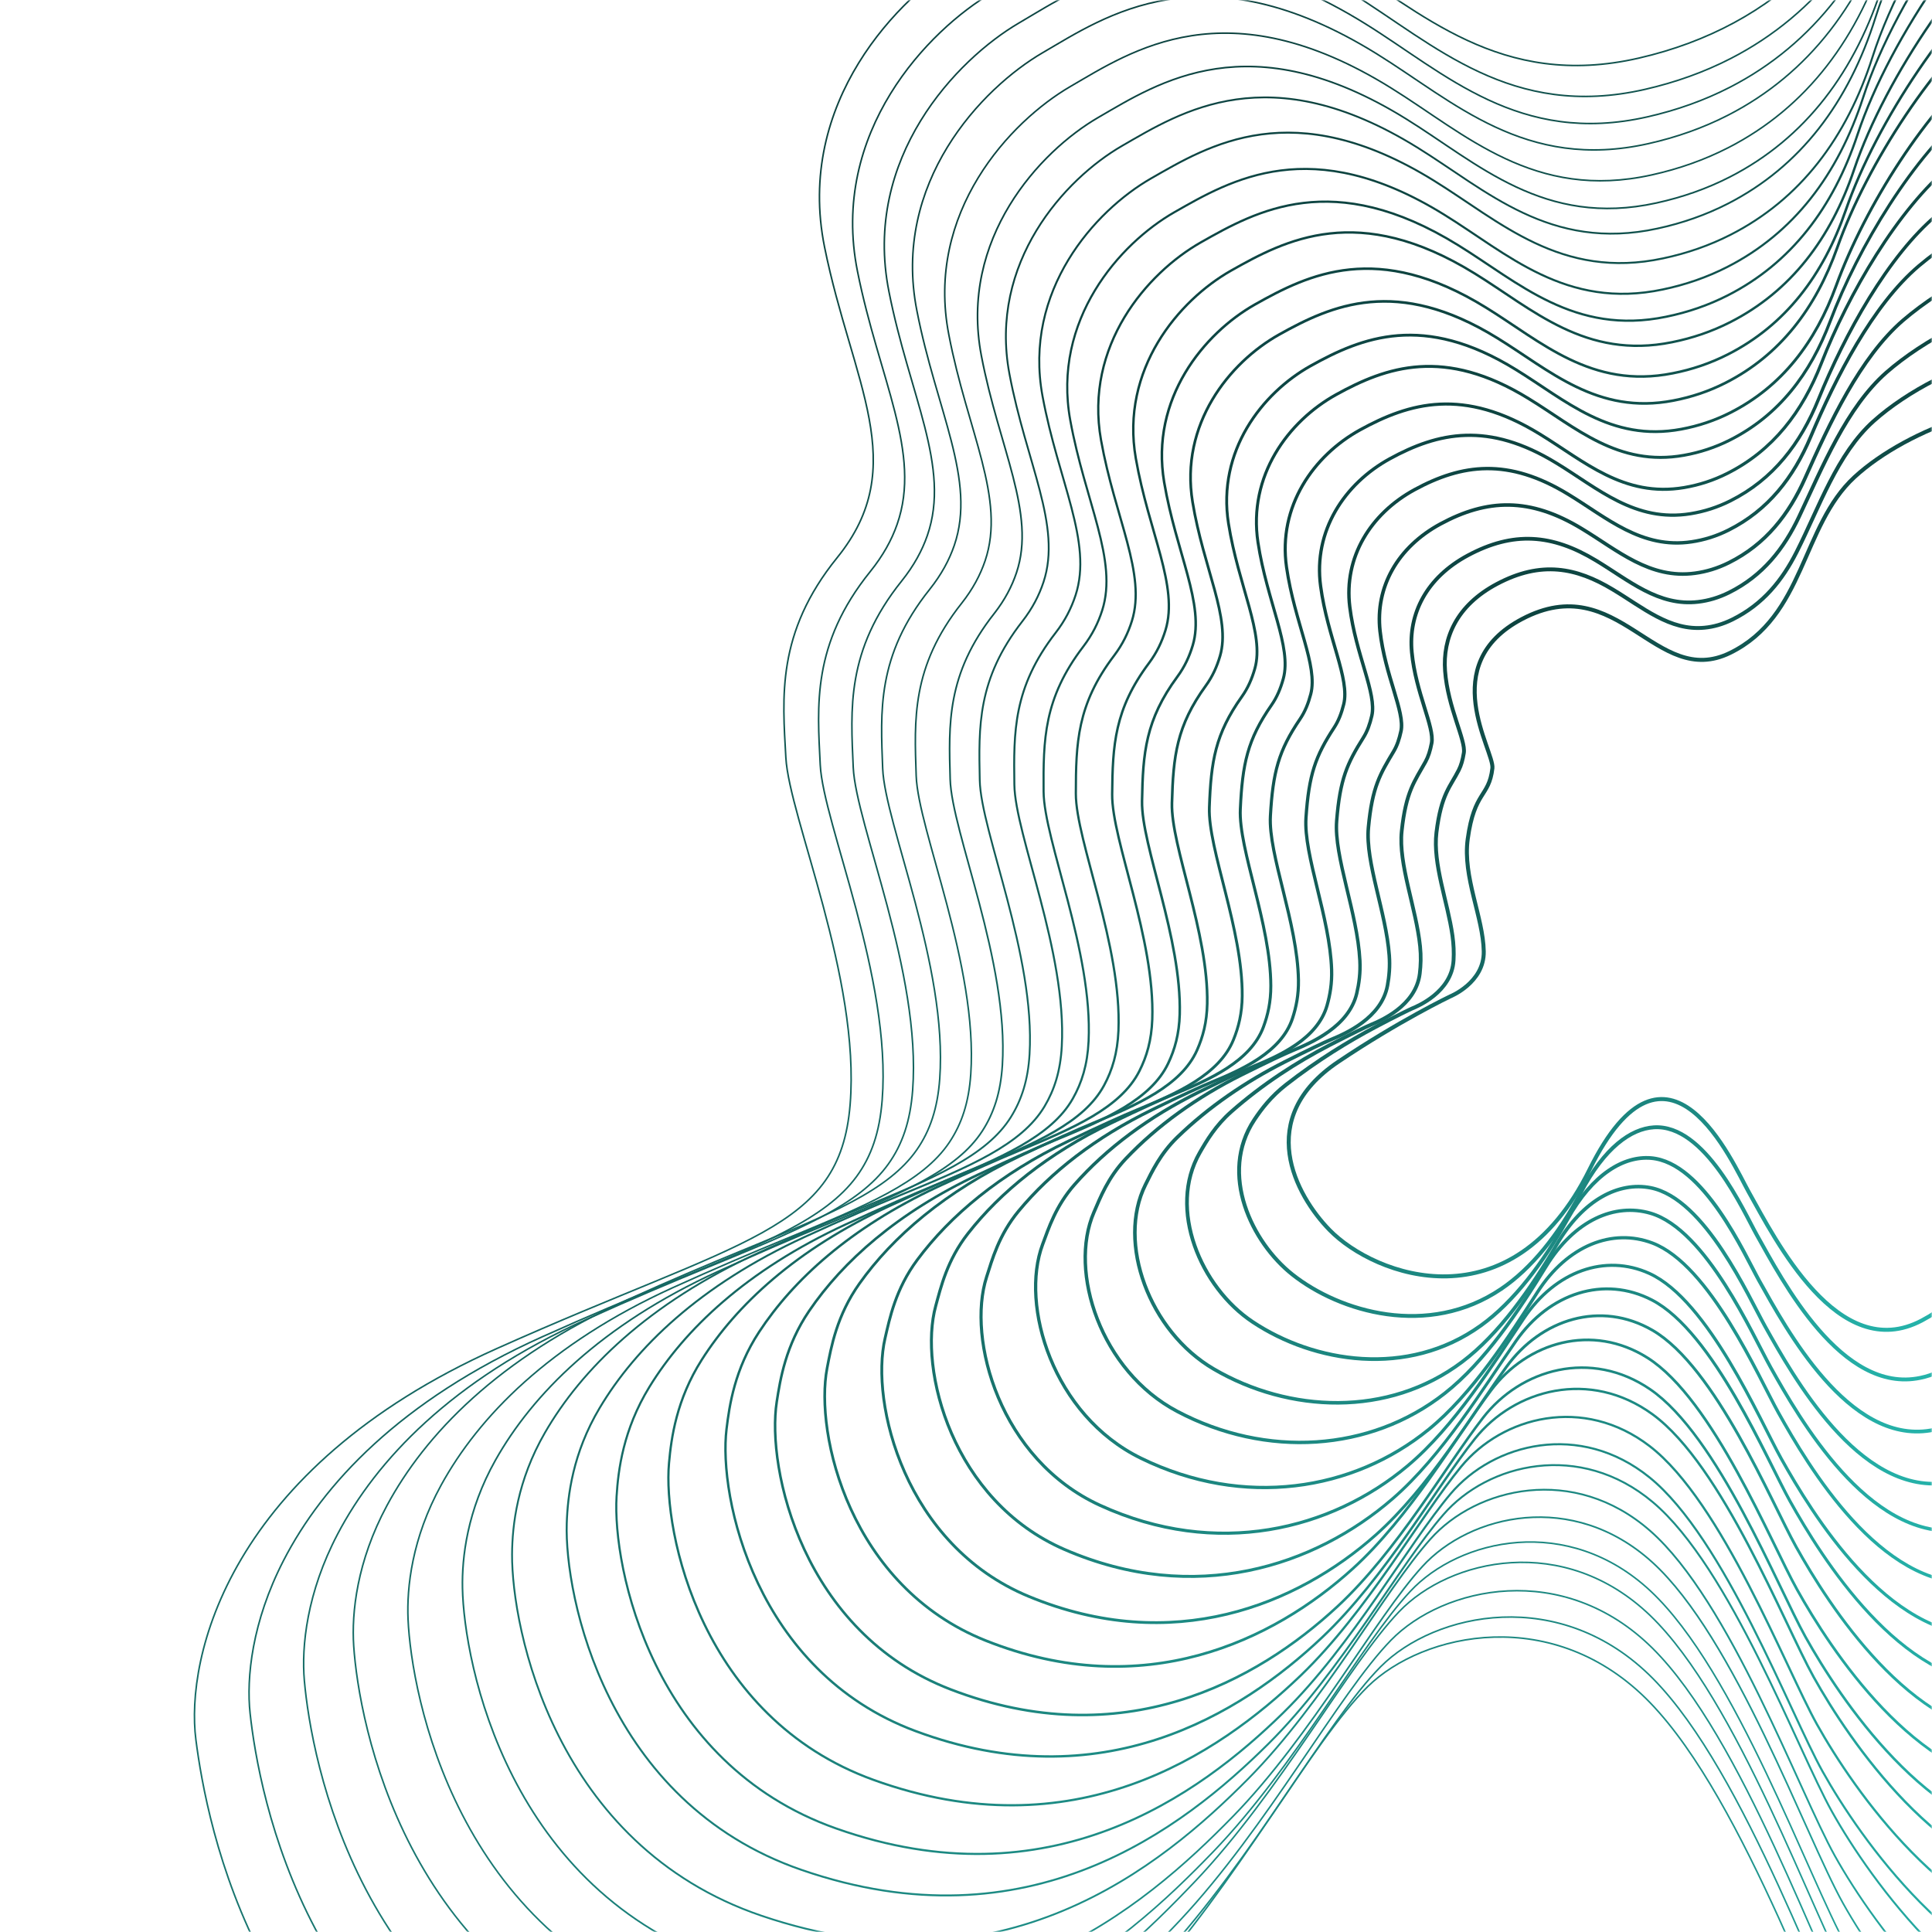 <?xml version="1.0" encoding="UTF-8"?>
<svg viewBox="0 0 616 616" version="1.1" xmlns="http://www.w3.org/2000/svg" xmlns:xlink="http://www.w3.org/1999/xlink">
    <title>liquid_laserlines</title>
    <defs>
        <rect id="path-1" x="0" y="2.27373675e-13" width="616" height="616"></rect>
        <linearGradient x1="-51.648%" y1="-25.945%" x2="74.652%" y2="172.089%" id="linearGradient-3">
            <stop stop-color="#179BD1" offset="0%"></stop>
            <stop stop-color="#0D433F" offset="35.867%"></stop>
            <stop stop-color="#26B7AE" offset="73.131%"></stop>
            <stop stop-color="#35D6A3" offset="100%"></stop>
        </linearGradient>
        <linearGradient x1="-50.449%" y1="-25.945%" x2="74.361%" y2="172.089%" id="linearGradient-4">
            <stop stop-color="#179BD1" offset="0%"></stop>
            <stop stop-color="#0D433F" offset="35.867%"></stop>
            <stop stop-color="#26B7AE" offset="73.131%"></stop>
            <stop stop-color="#35D6A3" offset="100%"></stop>
        </linearGradient>
        <linearGradient x1="-49.469%" y1="-25.945%" x2="74.123%" y2="172.089%" id="linearGradient-5">
            <stop stop-color="#179BD1" offset="0%"></stop>
            <stop stop-color="#0D433F" offset="35.867%"></stop>
            <stop stop-color="#26B7AE" offset="73.131%"></stop>
            <stop stop-color="#35D6A3" offset="100%"></stop>
        </linearGradient>
        <linearGradient x1="-49.087%" y1="-25.945%" x2="74.03%" y2="172.089%" id="linearGradient-6">
            <stop stop-color="#179BD1" offset="0%"></stop>
            <stop stop-color="#0D433F" offset="35.867%"></stop>
            <stop stop-color="#26B7AE" offset="73.131%"></stop>
            <stop stop-color="#35D6A3" offset="100%"></stop>
        </linearGradient>
        <linearGradient x1="-48.383%" y1="-25.945%" x2="73.86%" y2="172.089%" id="linearGradient-7">
            <stop stop-color="#179BD1" offset="0%"></stop>
            <stop stop-color="#0D433F" offset="35.867%"></stop>
            <stop stop-color="#26B7AE" offset="73.131%"></stop>
            <stop stop-color="#35D6A3" offset="100%"></stop>
        </linearGradient>
        <linearGradient x1="-48.14%" y1="-25.945%" x2="73.801%" y2="172.089%" id="linearGradient-8">
            <stop stop-color="#179BD1" offset="0%"></stop>
            <stop stop-color="#0D433F" offset="35.867%"></stop>
            <stop stop-color="#26B7AE" offset="73.131%"></stop>
            <stop stop-color="#35D6A3" offset="100%"></stop>
        </linearGradient>
        <linearGradient x1="-48.242%" y1="-25.945%" x2="73.826%" y2="172.089%" id="linearGradient-9">
            <stop stop-color="#179BD1" offset="0%"></stop>
            <stop stop-color="#0D433F" offset="35.867%"></stop>
            <stop stop-color="#26B7AE" offset="73.131%"></stop>
            <stop stop-color="#35D6A3" offset="100%"></stop>
        </linearGradient>
        <linearGradient x1="-48.048%" y1="-25.945%" x2="73.779%" y2="172.089%" id="linearGradient-10">
            <stop stop-color="#179BD1" offset="0%"></stop>
            <stop stop-color="#0D433F" offset="35.867%"></stop>
            <stop stop-color="#26B7AE" offset="73.131%"></stop>
            <stop stop-color="#35D6A3" offset="100%"></stop>
        </linearGradient>
        <linearGradient x1="-47.862%" y1="-25.945%" x2="73.733%" y2="172.089%" id="linearGradient-11">
            <stop stop-color="#179BD1" offset="0%"></stop>
            <stop stop-color="#0D433F" offset="35.867%"></stop>
            <stop stop-color="#26B7AE" offset="73.131%"></stop>
            <stop stop-color="#35D6A3" offset="100%"></stop>
        </linearGradient>
        <linearGradient x1="-48.227%" y1="-25.945%" x2="73.822%" y2="172.089%" id="linearGradient-12">
            <stop stop-color="#179BD1" offset="0%"></stop>
            <stop stop-color="#0D433F" offset="35.867%"></stop>
            <stop stop-color="#26B7AE" offset="73.131%"></stop>
            <stop stop-color="#35D6A3" offset="100%"></stop>
        </linearGradient>
        <linearGradient x1="-48.066%" y1="-25.945%" x2="73.783%" y2="172.089%" id="linearGradient-13">
            <stop stop-color="#179BD1" offset="0%"></stop>
            <stop stop-color="#0D433F" offset="35.867%"></stop>
            <stop stop-color="#26B7AE" offset="73.131%"></stop>
            <stop stop-color="#35D6A3" offset="100%"></stop>
        </linearGradient>
        <linearGradient x1="-48.383%" y1="-25.945%" x2="73.86%" y2="172.089%" id="linearGradient-14">
            <stop stop-color="#179BD1" offset="0%"></stop>
            <stop stop-color="#0D433F" offset="35.867%"></stop>
            <stop stop-color="#26B7AE" offset="73.131%"></stop>
            <stop stop-color="#35D6A3" offset="100%"></stop>
        </linearGradient>
        <linearGradient x1="-48.904%" y1="-25.945%" x2="73.986%" y2="172.089%" id="linearGradient-15">
            <stop stop-color="#179BD1" offset="0%"></stop>
            <stop stop-color="#0D433F" offset="35.867%"></stop>
            <stop stop-color="#26B7AE" offset="73.131%"></stop>
            <stop stop-color="#35D6A3" offset="100%"></stop>
        </linearGradient>
        <linearGradient x1="-48.733%" y1="-25.945%" x2="73.945%" y2="172.089%" id="linearGradient-16">
            <stop stop-color="#179BD1" offset="0%"></stop>
            <stop stop-color="#0D433F" offset="35.867%"></stop>
            <stop stop-color="#26B7AE" offset="73.131%"></stop>
            <stop stop-color="#35D6A3" offset="100%"></stop>
        </linearGradient>
        <linearGradient x1="-49.186%" y1="-25.945%" x2="74.055%" y2="172.089%" id="linearGradient-17">
            <stop stop-color="#179BD1" offset="0%"></stop>
            <stop stop-color="#0D433F" offset="35.867%"></stop>
            <stop stop-color="#26B7AE" offset="73.131%"></stop>
            <stop stop-color="#35D6A3" offset="100%"></stop>
        </linearGradient>
        <linearGradient x1="-49.017%" y1="-25.945%" x2="74.014%" y2="172.089%" id="linearGradient-18">
            <stop stop-color="#179BD1" offset="0%"></stop>
            <stop stop-color="#0D433F" offset="35.867%"></stop>
            <stop stop-color="#26B7AE" offset="73.131%"></stop>
            <stop stop-color="#35D6A3" offset="100%"></stop>
        </linearGradient>
        <linearGradient x1="-49.047%" y1="-25.945%" x2="74.021%" y2="172.089%" id="linearGradient-19">
            <stop stop-color="#179BD1" offset="0%"></stop>
            <stop stop-color="#0D433F" offset="35.867%"></stop>
            <stop stop-color="#26B7AE" offset="73.131%"></stop>
            <stop stop-color="#35D6A3" offset="100%"></stop>
        </linearGradient>
        <linearGradient x1="-49.257%" y1="-25.945%" x2="74.072%" y2="172.089%" id="linearGradient-20">
            <stop stop-color="#179BD1" offset="0%"></stop>
            <stop stop-color="#0D433F" offset="35.867%"></stop>
            <stop stop-color="#26B7AE" offset="73.131%"></stop>
            <stop stop-color="#35D6A3" offset="100%"></stop>
        </linearGradient>
        <linearGradient x1="-49.799%" y1="-25.945%" x2="74.203%" y2="172.089%" id="linearGradient-21">
            <stop stop-color="#179BD1" offset="0%"></stop>
            <stop stop-color="#0D433F" offset="35.867%"></stop>
            <stop stop-color="#26B7AE" offset="73.131%"></stop>
            <stop stop-color="#35D6A3" offset="100%"></stop>
        </linearGradient>
        <linearGradient x1="-49.466%" y1="-25.945%" x2="74.122%" y2="172.089%" id="linearGradient-22">
            <stop stop-color="#179BD1" offset="0%"></stop>
            <stop stop-color="#0D433F" offset="35.867%"></stop>
            <stop stop-color="#26B7AE" offset="73.131%"></stop>
            <stop stop-color="#35D6A3" offset="100%"></stop>
        </linearGradient>
        <linearGradient x1="-49.806%" y1="-25.945%" x2="74.205%" y2="172.089%" id="linearGradient-23">
            <stop stop-color="#179BD1" offset="0%"></stop>
            <stop stop-color="#0D433F" offset="35.867%"></stop>
            <stop stop-color="#26B7AE" offset="73.131%"></stop>
            <stop stop-color="#35D6A3" offset="100%"></stop>
        </linearGradient>
        <linearGradient x1="-49.959%" y1="-25.945%" x2="74.242%" y2="172.089%" id="linearGradient-24">
            <stop stop-color="#179BD1" offset="0%"></stop>
            <stop stop-color="#0D433F" offset="35.867%"></stop>
            <stop stop-color="#26B7AE" offset="73.131%"></stop>
            <stop stop-color="#35D6A3" offset="100%"></stop>
        </linearGradient>
    </defs>
    <g id="liquid_laserlines" stroke="none" stroke-width="1" fill="none" fill-rule="evenodd">
        <g id="laser-lines/liquid" transform="translate(0, -0)">
            <mask id="mask-2" fill="white">
                <use xlink:href="#path-1"></use>
            </mask>
            <g id="Mask" opacity="0.699" fill-rule="nonzero"></g>
            <g id="Group" mask="url(#mask-2)">
                <g transform="translate(62, -254)" id="Group-45-Copy-2">
                    <path d="M400.393,571.692 C400.393,571.692 384.143,579.448 364.646,592.566 C337.797,610.63 351.103,635.094 361.915,646.171 C376.384,660.996 419.892,677.178 444.803,626.912 C469.712,576.645 490.509,625.069 495.555,634.043 C504.016,649.086 524.003,689.194 550.746,675.024 C577.185,661.014 572.087,637.918 568.838,623.18 C564.882,605.236 562.972,598.609 569.569,595.459 C579.77,590.586 603.252,607.526 609.13,587.872 C614.597,569.59 593.877,557.556 595.781,548.062 C597.804,537.982 639.987,532.481 639.23,504.966 C638.568,480.958 628.367,469.413 597.763,477.919 C567.159,486.426 567.139,465.604 575.846,455.743 C584.555,445.879 595.435,447.767 608.536,433.368 C621.638,418.97 617.036,397.655 597.521,386.645 C581.738,377.742 546.303,390.436 529.297,406.109 C512.288,421.78 513.482,450.469 489.636,462.163 C465.792,473.856 454.07,435.138 423.291,451.365 C395.696,465.915 414.5,493.347 413.837,498.96 C412.736,508.305 408.083,506.064 405.968,521.537 C404.319,533.609 410.896,546.422 411.083,557.36 C411.252,567.351 400.393,571.692 400.393,571.692 Z" id="Stroke-1" stroke="url(#linearGradient-3)" stroke-width="1.276"></path>
                    <path d="M415.259,440.199 C429.435,432.664 440.642,434.99 452.186,441.932 C461.806,447.683 470.409,455.22 481.462,454.136 C484.325,453.866 487.256,453.053 490.307,451.549 C500.211,446.658 506.3,438.939 510.814,430.037 C518.063,415.744 523.675,398.781 535.387,388.266 C545.739,379.004 563.145,369.438 580.125,366.528 C595.012,363.975 606.4,366.455 613.809,371.201 C628.814,380.812 633.34,396.37 625.779,412.146 C624.276,415.286 621.959,419.011 618.587,422.623 C613.432,428.147 608.614,431.976 604.419,435.033 C597.068,440.394 591.952,442.789 588.169,448.773 C585.16,453.536 583.679,460.616 587.605,465.064 C591.953,469.991 600.931,472.942 616.859,470.318 C623.001,469.307 628.188,469.752 632.523,470.079 C650.821,471.463 657.849,484.649 654.078,504.98 C651.283,520.058 640.478,527.958 631.197,535.779 C622.052,543.49 612.406,548.097 611.356,554.256 C610.79,557.582 612.236,561.117 613.931,565.163 C617.832,574.488 623.869,582.114 618.428,594.073 C617.642,595.799 616.699,597.259 615.661,598.539 C607.963,608.069 596.819,605.954 587.455,605.504 C584.426,605.364 581.788,605.934 579.636,607.539 C573.592,612.04 575.668,619.995 578.14,638.875 C580.309,655.426 583.396,678.339 556.388,691.253 C554.334,692.234 552.296,692.891 550.303,693.307 C525.168,698.595 506.328,662.322 498.134,647.741 C493.975,640.338 481.712,612.365 465.312,613.434 C458.008,613.909 449.564,619.871 441.973,634.317 C434.797,647.924 426.13,658.545 416.62,664.974 C393.358,680.699 365.173,672.316 350.085,660.374 C337.166,650.17 326.496,628.311 337.925,611.043 C340.26,607.517 343.328,603.541 348.029,599.87 C357.997,592.088 368.077,585.939 376.55,581.45 C383.297,577.873 387.646,575.785 388.212,575.553 C389.785,574.904 400.867,570.366 401.451,560.173 C401.593,557.705 401.493,555.106 401.102,552.322 C399.595,541.577 394.796,529.523 395.998,519.441 C397.511,507.081 400.469,504.81 403.132,499.501 C403.864,498.044 404.359,496.332 404.728,494.073 C405.395,489.982 399.61,479.622 398.746,467.909 C397.975,457.452 402.365,447.058 415.259,440.199 Z" id="Stroke-3" stroke="url(#linearGradient-4)" stroke-width="1.229"></path>
                    <path d="M405.997,431.09 C420.461,423.333 432.835,424.207 446.908,432.738 C457.378,439.039 466.787,447.403 479.471,445.895 C482.693,445.513 485.943,444.58 489.264,442.931 C500.078,437.557 506.801,428.929 511.615,418.74 C519.106,402.876 526.761,383.916 539.47,372.745 C550.894,362.761 570.99,351.334 590.848,349.269 C608.719,347.41 620.043,352.761 627.586,358.174 C642.05,368.55 645.117,384.115 634.535,402.841 C632.91,405.715 630.098,409.817 626.095,414.032 C620.504,419.915 615.284,424.463 611.039,428.317 C603.787,434.899 600.191,438.122 598.149,443.826 C596.493,448.45 595.845,455.194 600.984,458.698 C607.299,463.007 617.425,463.598 633.427,464.621 C639.947,465.039 645.142,465.978 649.431,466.875 C666.877,470.529 673.946,485.79 666.153,506.729 C660.037,523.162 649.102,530.422 641.253,540.067 C633.759,549.27 625.51,554.679 624.438,561.935 C623.893,565.62 625.17,569.52 626.252,573.994 C628.873,584.827 632.241,590.309 625.178,601.551 C624.151,603.187 622.963,604.6 621.708,605.919 C612.432,615.722 603.246,616.999 594.58,617.432 C591.779,617.58 589.452,618.684 587.411,620.834 C581.972,626.568 584.077,635.975 585.163,655.627 C586.174,673.969 587.258,696.486 559.887,708.256 C557.75,709.175 555.616,709.74 553.526,710.083 C527.263,714.472 507.444,677.589 498.947,662.442 C494.275,654.103 481.261,624.572 464.354,623.232 C455.77,622.55 445.818,628.21 437.744,642.781 C430.065,656.558 420.719,669.054 410.123,676.662 C386.767,693.433 356.911,688.451 337.45,675.516 C320.761,664.448 310.25,639.444 320.514,621.552 C322.742,617.667 325.581,612.854 330.618,608.419 C340.568,599.659 351.528,592.606 361.896,587.242 C369.067,583.531 373.849,581.244 374.977,580.779 C378.113,579.484 389.415,574.75 390.682,564.431 C391.012,561.746 391.109,558.894 390.784,555.721 C389.519,543.502 383.808,529.514 384.923,518.997 C386.269,506.314 389.027,503.149 392.5,496.895 C393.41,495.253 393.993,493.363 394.457,490.968 C395.443,485.883 389.362,474.861 388.144,461.976 C386.985,449.742 392.755,438.203 405.997,431.09 Z" id="Stroke-5" stroke="url(#linearGradient-5)" stroke-width="1.183"></path>
                    <path d="M397.301,421.042 C412.128,413.037 425.738,412.459 442.407,422.61 C453.786,429.481 464.053,438.721 478.431,436.765 C482.03,436.276 485.615,435.211 489.222,433.413 C501.001,427.537 508.404,417.978 513.534,406.463 C521.319,388.985 531.045,367.96 544.822,356.093 C557.376,345.355 580.274,332.057 603.108,330.805 C624.063,329.656 635.377,337.85 643.096,343.971 C657.111,355.082 663.264,374.117 645.06,392.504 C644.011,395.458 639.986,399.617 635.326,404.446 C629.275,410.712 623.618,415.975 619.305,420.652 C612.105,428.454 610.077,432.311 609.703,437.982 C609.413,442.339 609.715,448.817 615.95,451.485 C624.422,455.107 635.978,454.876 651.755,458.094 C658.588,459.488 663.881,461.35 668.184,462.85 C684.771,468.627 691.801,486.172 680.162,507.783 C670.547,525.64 659.576,532.145 653.11,543.768 C647.211,554.373 640.329,560.724 639.232,569.1 C638.704,573.154 639.788,577.459 640.297,582.351 C641.593,594.789 642.342,598.085 633.651,608.64 C632.371,610.194 630.934,611.563 629.455,612.927 C618.534,623.011 611.272,627.692 603.262,629.027 C600.673,629.459 598.636,631.077 596.705,633.806 C591.814,640.72 593.891,651.72 593.692,672.17 C593.492,692.4 592.613,714.53 564.762,725.225 C562.529,726.08 560.287,726.556 558.09,726.828 C530.56,730.334 509.658,692.718 500.814,676.955 C495.604,667.654 481.683,636.125 464.266,632.714 C454.295,630.762 442.843,636.251 434.245,650.995 C426.02,664.986 415.939,679.375 404.211,688.208 C380.589,706.004 348.95,704.485 325.017,690.511 C304.47,678.544 293.993,650.229 303.216,631.74 C305.348,627.465 307.982,621.84 313.374,616.604 C323.388,606.886 335.252,598.849 347.573,592.602 C355.201,588.737 360.447,586.253 362.141,585.555 C366.86,583.61 378.495,578.655 380.396,568.183 C380.925,565.269 381.211,562.159 380.946,558.586 C379.921,544.855 373.285,528.889 374.301,517.901 C375.507,504.853 378.053,500.777 382.36,493.563 C383.453,491.733 384.139,489.661 384.691,487.117 C386.013,481.024 379.574,469.304 378.01,455.205 C376.45,441.152 383.638,428.43 397.301,421.042 Z" id="Stroke-7" stroke="url(#linearGradient-6)" stroke-width="1.136"></path>
                    <path d="M388.995,410.148 C404.116,401.917 418.888,399.888 438.074,411.634 C450.305,419.057 461.38,429.151 477.38,426.748 C481.337,426.155 485.24,424.963 489.117,423.018 C501.802,416.655 509.853,406.19 515.271,393.375 C523.318,374.333 535.057,351.289 549.833,338.758 C563.457,327.292 589.042,312.172 614.735,311.721 C638.674,311.299 649.924,322.282 657.776,329.114 C671.297,340.885 677.405,361.279 654.745,381.395 C653.757,384.183 649.064,388.627 643.767,394.055 C637.291,400.692 631.215,406.647 626.86,412.144 C619.734,421.133 617.924,425.843 620.593,431.249 C620.641,435.292 622.966,441.434 630.224,443.347 C640.866,446.153 653.156,448.647 669.21,450.629 C676.616,451.545 681.67,455.743 685.983,457.874 C701.59,465.587 708.457,485.496 693.161,507.78 C679.988,526.972 669.081,532.655 664.09,546.32 C659.747,558.211 654.324,565.577 653.218,575.055 C652.703,579.466 653.569,584.176 653.529,589.462 C653.427,603.5 651.6,604.572 641.344,614.418 C639.815,615.884 638.139,617.208 636.444,618.613 C623.949,628.967 618.628,637.036 611.315,639.259 C608.948,639.978 607.202,642.09 605.404,645.405 C601.047,653.439 603.045,666.061 601.637,687.243 C600.17,709.329 597.365,730.966 569.199,740.584 C566.878,741.378 564.541,741.762 562.249,741.961 C533.59,744.575 511.704,706.321 502.56,689.985 C496.836,679.745 482.081,646.073 464.238,640.823 C452.927,637.497 440.067,642.927 430.956,657.787 C422.256,671.975 411.447,688.183 398.657,698.24 C374.852,716.959 341.621,718.967 313.333,703.988 C289.034,691.154 278.574,659.534 286.776,640.559 C288.792,635.894 291.228,629.493 296.938,623.457 C306.991,612.838 319.673,603.796 333.891,596.69 C341.932,592.671 347.619,590.003 349.873,589.074 C356.148,586.483 368.105,581.318 370.586,570.725 C371.319,567.586 371.784,564.225 371.583,560.264 C370.8,545.051 363.276,527.149 364.185,515.717 C365.249,502.342 367.56,497.36 372.684,489.204 C373.953,487.187 374.748,484.941 375.377,482.258 C377.043,475.171 370.259,462.78 368.365,447.502 C366.402,431.667 374.98,417.794 388.995,410.148 Z" id="Stroke-9" stroke="url(#linearGradient-7)" stroke-width="1.089"></path>
                    <path d="M381.098,400.29 C396.558,391.819 412.543,388.336 434.302,401.694 C447.424,409.68 459.341,420.651 477.012,417.794 C481.342,417.092 485.572,415.771 489.732,413.678 C503.365,406.819 512.091,395.434 517.807,381.298 C526.15,360.661 539.933,335.561 555.753,322.347 C570.487,310.134 598.84,293.18 627.473,293.518 C654.464,293.835 665.696,307.593 673.698,315.169 C686.796,327.571 692.856,349.401 665.674,371.277 C664.745,373.901 659.367,378.642 653.419,384.677 C646.498,391.695 639.974,398.342 635.569,404.674 C628.487,414.851 627.872,420.414 632.612,425.587 C633.736,429.431 637.345,435.075 645.651,436.297 C658.493,438.19 671.887,440.952 687.941,444.262 C695.819,445.886 700.769,451.201 705.114,454.008 C719.804,463.501 726.444,485.909 707.521,508.963 C690.689,529.465 679.792,534.344 676.341,550.118 C673.463,563.275 669.55,571.704 668.434,582.299 C667.93,587.073 668.556,592.197 667.993,597.886 C666.44,613.545 662.07,612.386 650.238,621.547 C648.454,622.927 646.537,624.208 644.62,625.655 C630.516,636.301 627.113,647.77 620.471,650.881 C618.32,651.889 616.841,654.487 615.184,658.404 C611.31,667.551 613.213,681.84 610.656,703.781 C607.861,727.763 603.161,748.909 574.607,757.494 C572.191,758.221 569.752,758.517 567.359,758.647 C537.476,760.37 514.542,721.421 505.066,704.485 C498.81,693.29 483.216,657.282 464.847,650.327 C452.188,645.533 437.828,650.984 428.2,666 C418.972,680.391 407.418,698.443 393.536,709.755 C369.445,729.388 334.544,734.963 301.817,718.957 C273.692,705.236 263.151,670.215 270.426,650.771 C272.324,645.696 274.588,638.532 280.625,631.678 C290.768,620.161 304.283,610.071 320.446,602.101 C328.926,597.92 335.074,595.067 337.894,593.904 C345.741,590.663 358.095,585.283 361.126,574.549 C362.077,571.182 362.711,567.566 362.573,563.208 C362.029,546.494 353.595,526.626 354.4,514.731 C355.329,501.006 357.406,495.108 363.368,486.004 C364.815,483.798 365.722,481.373 366.431,478.544 C368.454,470.46 361.285,457.376 359.063,440.895 C356.683,423.253 366.685,408.205 381.098,400.29 Z" id="Stroke-11" stroke="url(#linearGradient-8)" stroke-width="1.043"></path>
                    <path d="M371.627,391.072 C387.418,382.376 404.606,377.448 428.928,392.391 C442.931,400.928 455.684,412.752 475.018,409.446 C479.717,408.643 484.272,407.191 488.711,404.954 C503.283,397.611 512.685,385.33 518.694,369.896 C527.334,347.708 543.146,320.597 560.001,306.722 C575.841,293.787 606.943,275.039 638.5,276.155 C668.531,277.219 679.749,293.698 687.885,302.022 C700.571,315 706.559,338.256 674.87,361.852 C673.998,364.309 667.943,369.339 661.342,375.965 C653.981,383.357 647.008,390.678 642.563,397.836 C635.516,409.178 636.11,415.588 642.92,420.516 C645.122,424.157 650.03,430.827 659.36,429.823 C674.321,428.21 688.883,433.903 704.931,438.453 C713.276,440.82 718.135,447.173 722.491,450.682 C736.307,461.811 742.63,486.75 720.123,510.581 C699.606,532.306 688.682,536.416 686.853,554.278 C685.379,568.666 683.04,578.152 681.916,589.842 C681.424,594.974 681.798,600.497 680.723,606.582 C677.676,623.822 670.797,620.431 657.405,628.904 C655.365,630.196 653.212,631.432 651.072,632.919 C635.368,643.838 633.882,658.687 627.921,662.677 C625.985,663.97 624.763,667.05 623.261,671.561 C619.847,681.803 621.633,697.729 617.973,720.394 C613.804,746.223 607.244,766.814 578.333,774.38 C575.821,775.038 573.287,775.244 570.791,775.305 C539.701,776.075 515.731,736.563 505.929,719.059 C499.147,706.931 482.772,668.572 463.838,660.005 C449.876,653.686 433.984,659.215 423.847,674.36 C414.097,688.925 401.791,708.776 386.837,721.335 C362.452,741.82 325.922,750.975 288.774,733.973 C256.835,719.39 246.165,681 252.563,661.157 C254.331,655.675 256.443,647.778 262.796,640.107 C273.039,627.732 287.361,616.591 305.46,607.779 C314.374,603.439 320.979,600.411 324.363,599.017 C333.783,595.131 346.549,589.551 350.103,578.689 C351.278,575.101 352.075,571.238 352,566.49 C351.697,548.303 342.358,526.511 343.057,514.174 C343.85,500.127 345.687,493.321 352.489,483.285 C354.111,480.892 355.136,478.295 355.918,475.325 C358.306,466.258 350.744,452.505 348.199,434.85 C345.4,415.436 356.825,399.242 371.627,391.072 Z" id="Stroke-13" stroke="url(#linearGradient-9)" stroke-width="0.996"></path>
                    <path d="M363.943,379.861 C380.083,370.917 398.491,364.525 425.406,381.1 C440.308,390.212 453.911,402.929 474.929,399.161 C480.002,398.253 484.89,396.667 489.615,394.28 C505.141,386.431 515.233,373.215 521.538,356.437 C530.486,332.629 548.346,303.425 566.256,288.848 C583.215,275.151 617.105,254.555 651.626,256.451 C684.732,258.268 695.96,277.501 704.228,286.613 C716.538,300.179 722.435,324.961 686.198,350.347 C685.384,352.645 678.643,357.977 671.385,365.218 C663.576,373.002 656.14,381.019 651.654,389.027 C644.625,401.566 647.312,407.472 655.329,413.542 C659.125,416.419 664.855,423.039 675.192,421.471 C692.19,418.894 708.02,425.055 724.097,430.796 C732.909,433.945 737.71,441.297 742.064,445.546 C755.088,458.259 761.016,485.848 734.913,510.573 C710.661,533.543 699.659,536.95 699.514,556.94 C699.399,572.62 698.676,583.176 697.547,596.001 C697.062,601.503 697.178,607.435 695.599,613.941 C691.023,632.799 681.649,627.171 666.686,634.993 C664.386,636.194 661.997,637.399 659.63,638.926 C642.329,650.183 642.739,668.429 637.451,673.306 C635.729,674.892 634.755,678.46 633.415,683.58 C630.439,694.947 632.09,712.552 627.36,736.014 C621.767,763.763 613.369,783.839 584.083,790.436 C581.473,791.024 578.838,791.149 576.238,791.139 C543.911,791.014 518.875,750.762 508.734,732.636 C501.418,719.537 484.291,678.664 464.724,668.506 C449.481,660.591 431.999,666.267 421.342,681.585 C411.056,696.371 397.975,718.066 381.945,731.924 C357.22,753.301 319.039,766.089 277.423,748.04 C241.633,732.548 230.77,690.65 236.349,670.37 C237.975,664.458 239.96,655.819 246.624,647.299 C256.993,634.038 272.122,621.799 292.184,612.12 C301.538,607.609 308.611,604.397 312.563,602.766 C323.565,598.226 336.782,592.436 340.842,581.409 C342.247,577.589 343.203,573.462 343.191,568.313 C343.13,548.6 332.875,524.812 333.465,511.999 C334.129,497.584 335.723,489.849 343.37,478.853 C345.172,476.266 346.317,473.491 347.174,470.37 C349.937,460.295 341.963,445.828 339.095,426.947 C335.869,405.703 348.737,388.311 363.943,379.861 Z" id="Stroke-15" stroke="url(#linearGradient-10)" stroke-width="0.95"></path>
                    <path d="M355.87,370.667 C372.303,361.498 391.872,353.664 421.283,371.822 C437.033,381.482 451.44,395.051 474.067,390.835 C479.498,389.822 484.702,388.108 489.695,385.576 C506.123,377.246 516.87,363.137 523.45,345.066 C532.679,319.713 552.517,288.502 571.422,273.27 C589.445,258.852 626.001,236.478 663.365,239.142 C699.429,241.713 710.644,263.622 719.004,273.509 C730.919,287.6 736.683,313.852 696.027,340.95 C695.272,343.082 687.871,348.703 679.976,356.531 C671.75,364.69 663.87,373.373 659.361,382.205 C652.374,395.902 656.053,402.68 666.34,408.484 C671.067,411.154 678.204,417.106 689.557,415.008 C708.553,411.497 725.554,418.131 741.625,424.999 C750.859,428.947 755.628,437.228 759.937,442.225 C772.196,456.432 777.636,486.605 748.033,512.18 C720.124,536.292 709.047,539.043 710.626,561.078 C711.84,578.018 712.76,589.591 711.633,603.511 C711.157,609.367 711.008,615.687 708.937,622.597 C702.827,642.999 691.014,635.153 674.534,642.311 C671.984,643.418 669.363,644.587 666.78,646.151 C647.919,657.681 650.248,679.3 645.648,685.048 C644.146,686.925 643.412,690.97 642.248,696.682 C639.703,709.144 641.208,728.359 635.45,752.558 C628.413,782.125 618.237,801.615 588.684,807.246 C585.984,807.76 583.258,807.802 580.564,807.721 C547.109,806.706 521.094,765.837 510.652,747.146 C502.825,733.116 485.046,689.827 464.871,678.136 C448.437,668.612 429.387,674.452 418.251,689.896 C407.462,704.856 393.643,728.318 376.6,743.446 C351.607,765.631 311.92,782.031 265.982,762.989 C226.467,746.637 215.403,701.349 220.19,680.707 C221.657,674.379 223.527,665.034 230.471,655.685 C240.943,641.586 256.812,628.273 278.767,617.766 C288.531,613.092 296.047,609.709 300.554,607.848 C313.098,602.666 326.738,596.69 331.273,585.523 C332.911,581.49 334.014,577.11 334.066,571.571 C334.244,550.391 323.114,524.683 323.592,511.432 C324.123,496.698 325.468,488.053 333.938,476.133 C335.91,473.359 337.175,470.415 338.099,467.152 C341.235,456.101 332.868,440.968 329.69,420.915 C326.042,397.904 340.311,379.37 355.87,370.667 Z" id="Stroke-17" stroke="url(#linearGradient-11)" stroke-width="0.903"></path>
                    <path d="M345.826,360.682 C362.593,351.292 383.37,342.017 415.353,361.755 C431.989,371.96 447.247,386.429 471.532,381.714 C477.337,380.61 482.866,378.757 488.14,376.082 C505.511,367.27 516.944,352.272 523.81,332.908 C533.347,306.014 555.212,272.801 575.157,256.915 C594.289,241.776 633.602,217.629 673.907,221.057 C713.015,224.382 724.264,248.949 732.72,259.618 C744.292,274.22 749.922,301.952 704.746,330.761 C704.048,332.725 695.97,338.637 687.418,347.053 C678.752,355.581 670.405,364.931 665.868,374.589 C658.894,389.44 663.629,397.152 676.161,402.626 C681.866,405.12 690.153,409.065 702.787,407.751 C724.186,405.521 742.013,410.446 758.149,418.404 C767.815,423.174 772.605,432.348 776.855,438.1 C788.446,453.782 793.347,486.525 760.174,512.974 C728.539,538.2 717.331,540.349 720.666,564.398 C723.192,582.618 725.771,595.188 724.642,610.199 C724.176,616.409 723.757,623.11 721.193,630.43 C713.521,652.357 699.256,642.308 681.221,648.809 C678.41,649.823 675.553,650.952 672.748,652.556 C652.282,664.359 656.533,689.347 652.604,695.963 C651.32,698.129 650.82,702.651 649.832,708.95 C647.704,722.512 649.049,743.32 642.272,768.264 C633.75,799.634 621.794,818.527 591.905,823.22 C589.103,823.659 586.282,823.627 583.486,823.468 C548.814,821.634 521.756,780.077 510.985,760.822 C502.629,745.865 484.188,700.15 463.32,686.942 C445.687,675.782 424.987,681.816 413.34,697.389 C402.022,712.524 387.419,737.738 369.331,754.141 C343.992,777.124 302.71,797.136 252.338,777.104 C209,759.895 197.668,711.215 201.713,690.217 C203.012,683.475 204.796,673.427 212.028,663.249 C222.641,648.318 239.281,633.925 263.186,622.592 C273.383,617.757 281.36,614.203 286.434,612.113 C300.553,606.291 314.659,600.139 319.67,588.822 C321.549,584.578 322.798,579.941 322.912,574.018 C323.331,551.374 311.297,523.748 311.665,510.06 C312.068,495.004 313.162,485.452 322.477,472.612 C324.626,469.651 326.011,466.537 327.008,463.135 C330.528,451.112 321.738,435.308 318.244,414.085 C314.165,389.316 329.873,369.64 345.826,360.682 Z" id="Stroke-19" stroke="url(#linearGradient-12)" stroke-width="0.857"></path>
                    <path d="M338.158,351.067 C355.258,341.43 377.237,330.691 411.78,352.059 C429.298,362.837 445.392,378.194 471.338,373.018 C477.512,371.81 483.367,369.822 488.919,366.998 C507.231,357.682 519.346,341.755 526.496,321.05 C536.342,292.548 560.225,257.246 581.204,240.662 C601.438,224.767 643.497,198.787 686.73,202.984 C728.872,207.077 740.167,234.351 748.702,245.839 C759.947,260.976 765.418,290.274 715.735,320.867 C715.098,322.67 706.344,328.884 697.138,337.909 C688.035,346.833 679.219,356.87 674.658,367.379 C667.695,383.42 673.534,392.113 688.263,397.246 C694.972,399.583 704.542,402.915 718.289,400.982 C741.791,397.676 760.712,403.28 776.932,412.328 C787.009,417.95 791.859,428.017 796.026,434.545 C807.003,451.738 811.31,487.117 774.571,514.53 C739.215,540.912 727.865,542.504 732.972,568.608 C736.799,588.175 741.047,601.755 739.92,617.895 C739.459,624.474 738.77,631.569 735.719,639.323 C726.474,662.818 709.774,650.543 690.185,656.414 C687.118,657.335 684.023,658.432 680.997,660.079 C658.93,672.182 665.106,700.603 661.85,708.105 C660.783,710.564 660.512,715.578 659.705,722.481 C657.983,737.182 659.164,759.618 651.385,785.383 C641.35,818.622 627.643,836.955 597.428,840.746 C594.53,841.108 591.614,841 588.716,840.768 C552.839,838.04 524.743,795.761 513.649,775.891 C504.765,759.966 485.696,711.703 464.111,696.952 C445.314,684.109 422.939,690.371 410.788,706.113 C398.944,721.456 383.552,748.479 364.434,766.213 C338.747,790.041 295.893,813.729 241.1,792.654 C193.951,774.543 182.324,722.347 185.658,700.94 C186.776,693.762 188.492,682.994 196.005,671.957 C206.762,656.156 224.156,640.643 250.007,628.458 C260.632,623.449 269.072,619.717 274.709,617.39 C290.398,610.911 304.977,604.575 310.452,593.075 C312.577,588.61 313.966,583.704 314.143,577.379 C314.802,553.213 301.872,523.602 302.126,509.44 C302.399,494.024 303.241,483.539 313.402,469.744 C315.723,466.59 317.232,463.303 318.299,459.748 C322.206,446.724 312.992,430.21 309.185,407.764 C304.674,381.17 321.818,360.301 338.158,351.067 Z" id="Stroke-21" stroke="url(#linearGradient-13)" stroke-width="0.81"></path>
                    <path d="M330.499,340.293 C347.924,330.433 371.1,318.259 408.199,341.2 C426.594,352.524 443.52,368.731 471.119,363.108 C477.662,361.795 483.841,359.682 489.672,356.714 C508.917,346.917 521.715,330.102 529.145,308.108 C539.296,278.068 565.19,240.766 587.201,223.528 C608.533,206.918 653.326,179.173 699.476,184.128 C744.64,188.977 755.995,218.88 764.592,231.168 C775.523,246.792 780.819,277.59 726.643,309.889 C726.062,311.526 716.637,318.031 706.778,327.64 C697.243,336.935 687.956,347.634 683.374,358.967 C676.422,376.162 683.402,385.821 700.288,390.588 C708.019,392.77 718.841,395.474 733.709,392.928 C759.292,388.547 779.288,394.837 795.616,404.936 C806.085,411.413 811.031,422.33 815.093,429.617 C825.497,448.29 829.166,486.192 788.87,514.512 C749.802,541.968 738.302,543.037 745.191,571.109 C750.314,591.985 756.231,606.527 755.106,623.757 C754.653,630.688 753.693,638.155 750.156,646.326 C739.335,671.32 720.21,656.855 699.073,662.088 C695.748,662.911 692.418,663.972 689.172,665.658 C665.508,678.033 673.609,709.817 671.026,718.183 C670.177,720.93 670.131,726.425 669.508,733.911 C668.19,749.718 669.197,773.711 660.431,800.242 C648.862,835.251 633.43,852.973 602.897,855.872 C599.901,856.155 596.891,855.972 593.893,855.669 C556.82,852.056 527.695,809.159 516.276,788.725 C506.869,771.872 487.205,721.18 464.879,704.928 C444.948,690.418 420.881,696.905 408.227,712.777 C395.857,728.293 379.673,757.047 359.539,776.072 C333.501,800.68 289.092,827.991 229.894,805.925 C178.945,786.961 166.997,731.38 169.649,709.618 C170.573,702.025 172.237,690.564 180.023,678.694 C190.93,662.067 209.067,645.464 236.855,632.464 C247.909,627.292 256.807,623.391 263.007,620.835 C280.261,613.716 295.316,607.218 301.249,595.557 C303.624,590.887 305.148,585.719 305.388,579.008 C306.287,553.383 292.464,521.857 292.601,507.26 C292.751,491.524 293.339,480.133 304.338,465.42 C306.836,462.078 308.469,458.622 309.604,454.926 C313.9,440.938 304.259,423.753 300.142,400.138 C295.196,371.787 313.774,349.779 330.499,340.293 Z" id="Stroke-23" stroke="url(#linearGradient-14)" stroke-width="0.763"></path>
                    <path d="M320.865,331.284 C338.656,321.192 363.079,307.566 402.814,332.111 C422.128,343.991 439.922,361.068 469.238,354.988 C476.162,353.573 482.678,351.328 488.802,348.213 C509.023,337.926 522.533,320.205 530.26,296.896 C540.74,265.286 568.703,225.943 591.792,208.032 C614.268,190.683 661.894,161.145 711.068,166.862 C759.356,172.475 770.81,205.029 779.471,218.138 C790.124,234.263 795.243,266.601 736.449,300.641 C735.925,302.115 725.809,308.916 715.274,319.122 C705.283,328.799 695.504,340.174 690.892,352.342 C683.934,370.707 692.098,381.344 711.158,385.752 C719.945,387.785 732.022,389.861 748.05,386.7 C775.765,381.235 796.865,388.231 813.359,399.384 C824.224,406.732 829.315,418.503 833.261,426.558 C843.152,446.745 846.157,487.181 802.205,516.455 C759.341,545.002 747.654,545.577 756.351,575.635 C762.778,597.858 770.384,613.363 769.261,631.701 C768.814,638.994 767.58,646.837 763.547,655.439 C751.119,681.947 729.536,665.286 706.794,669.89 C703.207,670.616 699.634,671.645 696.161,673.373 C670.848,686.033 680.897,721.208 678.977,730.452 C678.346,733.488 678.524,739.475 678.086,747.55 C677.168,764.486 677.995,790.048 668.231,817.383 C655.084,854.188 637.91,871.317 606.992,873.346 C603.894,873.549 600.782,873.293 597.677,872.917 C559.329,868.417 529.11,824.85 517.343,803.83 C507.389,786.031 487.107,732.855 463.973,715.08 C442.885,698.878 417.046,705.608 403.866,721.629 C390.944,737.334 373.92,767.845 352.737,788.194 C326.284,813.603 280.232,844.569 216.492,821.488 C161.63,801.647 149.311,742.628 151.308,720.478 C152.029,712.461 153.663,700.297 161.733,687.578 C172.818,670.108 191.728,652.394 221.522,638.563 C233.025,633.224 242.404,629.151 249.18,626.36 C268.041,618.596 283.61,611.933 290.006,600.091 C292.64,595.215 294.299,589.775 294.603,582.673 C295.746,555.556 280.999,522.085 281.02,507.032 C281.044,490.958 281.377,478.646 293.243,463.001 C295.922,459.468 297.68,455.843 298.888,452.002 C303.589,437.031 293.493,419.154 289.056,394.348 C283.664,364.208 303.719,341.034 320.865,331.284 Z" id="Stroke-25" stroke="url(#linearGradient-15)" stroke-width="0.717"></path>
                    <path d="M312.433,321.67 C330.542,311.334 356.153,296.244 398.427,322.415 C418.61,334.865 437.232,352.827 468.191,346.29 C475.479,344.768 482.319,342.39 488.719,339.126 C509.866,328.336 524.053,309.689 532.057,285.041 C542.842,251.826 572.802,210.398 596.912,191.795 C620.479,173.692 670.82,142.328 722.894,148.811 C774.187,155.198 785.726,190.432 794.415,204.381 C804.781,221.022 809.692,254.936 746.425,290.756 C745.958,292.066 735.175,299.173 723.99,309.984 C713.571,320.055 703.32,332.115 698.694,345.134 C691.744,364.69 701.092,376.31 722.264,380.37 C732.096,382.254 745.383,383.704 762.537,379.925 C792.308,373.367 814.447,381.084 831.087,393.299 C842.306,401.537 847.557,414.167 851.363,422.994 C860.744,444.738 863.053,487.727 815.549,517.991 C768.988,547.652 757.143,547.757 767.629,579.82 C775.349,603.423 784.625,619.9 783.506,639.365 C783.067,647.026 781.562,655.253 777.045,664.297 C763.035,692.343 739.05,673.469 714.761,677.45 C710.919,678.08 707.11,679.077 703.416,680.848 C676.519,693.806 688.492,732.417 687.243,742.547 C686.833,745.878 687.229,752.359 686.981,761.033 C686.461,779.119 687.103,806.267 676.371,834.443 C661.66,873.073 642.806,889.619 611.579,890.797 C608.384,890.919 605.179,890.59 601.974,890.143 C562.446,884.747 531.21,840.469 519.124,818.837 C508.65,800.077 487.821,744.357 463.916,725.04 C441.743,707.119 414.178,714.109 400.501,730.294 C387.058,746.205 369.231,778.5 347.058,800.199 C320.249,826.431 272.678,861.092 204.553,836.974 C145.911,816.235 133.233,753.72 134.589,731.153 C135.095,722.706 136.708,709.822 145.037,696.239 C156.277,677.909 175.911,659.061 207.634,644.39 C219.56,638.875 229.394,634.623 236.732,631.6 C257.152,623.18 273.2,616.352 280.04,604.31 C282.93,599.223 284.718,593.505 285.085,586.001 C286.468,557.368 270.834,521.911 270.74,506.39 C270.639,489.958 270.714,476.715 283.418,460.118 C286.269,456.393 288.152,452.593 289.426,448.599 C294.522,432.633 283.995,414.047 279.25,388.018 C273.425,356.061 294.909,331.693 312.433,321.67 Z" id="Stroke-27" stroke="url(#linearGradient-16)" stroke-width="0.67"></path>
                    <path d="M304.999,310.891 C323.444,300.333 350.266,283.812 395.12,311.552 C416.193,324.547 435.657,343.358 468.289,336.372 C475.951,334.749 483.118,332.242 489.798,328.836 C511.893,317.567 526.775,298.036 535.059,272.101 C546.16,237.354 578.147,193.931 603.3,174.675 C627.978,155.855 681.08,122.737 736.108,129.972 C790.451,137.117 802.104,174.949 810.814,189.714 C820.913,206.831 825.607,242.251 757.806,279.772 C757.398,280.918 745.939,288.316 734.092,299.709 C723.233,310.151 712.503,322.872 707.859,336.711 C700.908,357.419 711.465,369.992 734.756,373.695 C745.645,375.429 760.147,376.247 778.446,371.859 C810.297,364.223 833.482,372.644 850.301,385.895 C861.868,395.011 867.311,408.472 870.973,418.046 C879.872,441.32 881.468,486.739 830.364,517.939 C780.07,548.642 768.051,548.294 780.336,582.281 C789.354,607.224 800.308,624.626 799.195,645.178 C798.761,653.19 796.984,661.779 791.977,671.247 C776.373,700.762 749.967,679.722 724.105,683.077 C720.006,683.608 715.956,684.572 712.04,686.381 C683.531,699.611 697.44,741.568 696.861,752.565 C696.67,756.182 697.286,763.149 697.227,772.399 C697.103,791.6 697.556,820.261 685.855,849.229 C669.55,889.587 649.016,905.512 617.449,905.854 C614.154,905.888 610.853,905.492 607.544,904.975 C566.798,898.696 534.515,853.8 522.098,831.606 C511.095,811.92 489.711,753.785 465.002,732.961 C441.735,713.355 412.37,720.567 398.218,736.91 C384.21,752.963 365.588,786.993 342.41,810.003 C315.215,837 266.084,875.285 193.512,850.179 C131.035,828.586 117.97,762.722 118.699,739.775 C118.981,730.919 120.593,717.344 129.183,702.925 C140.595,683.774 160.961,663.829 194.649,648.352 C207.008,642.673 217.307,638.256 225.209,635.001 C247.209,625.946 263.756,618.974 271.044,606.753 C274.193,601.47 276.112,595.482 276.54,587.594 C278.164,557.503 261.63,520.139 261.419,504.183 C261.195,487.432 261.009,473.281 274.565,455.77 C277.592,451.859 279.6,447.894 280.942,443.758 C286.442,426.832 275.47,407.574 270.413,380.379 C264.147,346.673 287.083,321.166 304.999,310.891 Z" id="Stroke-29" stroke="url(#linearGradient-17)" stroke-width="0.624"></path>
                    <path d="M295.802,300.478 C314.563,289.676 342.565,271.69 389.943,301.057 C411.882,314.621 432.167,334.317 466.431,326.873 C474.455,325.142 481.943,322.503 488.898,318.946 C511.912,307.177 527.472,286.724 536.027,259.449 C547.43,223.101 581.404,177.597 607.573,157.65 C633.335,138.077 689.136,103.139 747.05,111.138 C804.379,119.057 816.144,159.558 824.851,175.171 C834.685,192.801 839.149,229.794 766.894,269.092 C766.545,270.075 754.422,277.779 741.928,289.774 C730.644,300.61 719.442,314.017 714.785,328.704 C707.844,350.603 719.605,364.15 744.976,367.512 C756.921,369.095 772.608,369.286 792.035,364.282 C825.921,355.55 850.112,364.692 867.109,379.005 C879.001,389.021 884.65,403.34 888.151,413.677 C896.576,438.546 897.447,486.461 842.797,518.664 C788.831,550.463 776.649,549.677 790.722,585.647 C801.028,611.987 813.645,630.341 812.539,652.019 C812.112,660.401 810.062,669.367 804.574,679.281 C787.392,710.317 758.598,687.073 731.193,689.811 C726.841,690.244 722.557,691.175 718.424,693.028 C688.336,706.556 704.189,751.943 704.254,763.828 C704.292,767.737 705.119,775.207 705.249,785.049 C705.518,805.406 705.78,835.628 693.125,865.451 C675.238,907.607 653.065,922.938 621.185,922.457 C617.797,922.406 614.402,921.943 610.996,921.353 C569.078,914.178 535.785,868.575 523.055,845.776 C511.534,825.125 489.632,764.462 464.133,742.09 C439.817,720.755 408.708,728.234 394.06,744.741 C379.538,760.998 360.1,796.794 335.955,821.167 C308.4,848.98 257.772,890.966 180.836,864.825 C114.599,842.333 101.147,772.999 101.266,749.615 C101.314,740.336 102.932,726.042 111.772,710.756 C123.344,690.746 144.419,669.666 180.029,653.352 C192.806,647.497 203.557,642.905 212.02,639.415 C235.572,629.705 252.599,622.58 260.323,610.149 C263.732,604.663 265.774,598.39 266.264,590.103 C268.127,558.496 250.714,519.148 250.384,502.724 C250.039,485.62 249.594,470.535 263.982,452.077 C267.184,447.973 269.312,443.833 270.724,439.546 C276.623,421.629 265.213,401.66 259.853,373.246 C253.15,337.722 277.511,311.025 295.802,300.478 Z" id="Stroke-31" stroke="url(#linearGradient-18)" stroke-width="0.577"></path>
                    <path d="M288.205,291.432 C307.279,280.398 336.458,260.967 386.355,291.928 C409.157,306.049 430.26,326.609 466.151,318.712 C474.538,316.876 482.347,314.108 489.575,310.407 C513.507,298.148 529.797,276.809 538.567,248.204 C550.348,210.316 586.228,162.754 613.408,142.137 C640.249,121.832 698.726,85.212 759.535,93.863 C819.83,102.654 831.735,145.676 840.427,162.122 C850.004,180.246 854.224,218.778 777.529,259.813 C777.237,260.632 764.475,268.657 751.313,281.221 C739.625,292.46 727.932,306.518 723.266,322.037 C716.329,345.105 729.304,359.608 756.743,362.629 C769.742,364.058 786.606,363.625 807.16,358.006 C843.075,348.188 868.258,358.039 885.447,373.403 C897.651,384.311 903.519,399.475 906.856,410.56 C914.82,437.015 914.956,487.359 856.77,520.533 C799.141,553.391 786.795,552.18 802.65,590.09 C814.24,617.803 828.518,637.086 827.418,659.871 C826.997,668.611 824.68,677.946 818.708,688.296 C799.951,720.819 768.782,695.396 739.831,697.513 C735.229,697.848 730.71,698.749 726.358,700.642 C694.699,714.452 712.463,763.222 713.2,775.987 C713.454,780.185 714.499,788.147 714.822,798.574 C715.483,820.069 715.551,851.811 701.949,882.467 C682.471,926.364 658.68,941.086 626.485,939.796 C623.003,939.657 619.514,939.129 616.01,938.467 C572.926,930.405 538.628,884.14 525.583,860.757 C513.544,839.164 491.141,776.038 464.843,752.135 C439.491,729.091 406.631,736.833 391.49,753.486 C376.455,769.928 356.195,807.452 331.093,833.167 C303.175,861.764 251.058,907.411 169.773,880.262 C99.784,856.896 85.934,784.172 85.458,760.367 C85.263,750.676 86.9,735.675 95.983,719.537 C107.719,698.688 129.494,676.491 167.023,659.359 C180.218,653.334 191.42,648.571 200.439,644.85 C225.541,634.493 243.049,627.228 251.208,614.597 C254.877,608.915 257.037,602.364 257.592,593.683 C259.693,560.591 241.406,519.303 240.956,502.429 C240.489,484.988 239.744,468.955 255.005,449.596 C258.369,445.294 260.63,440.994 262.107,436.56 C268.407,417.67 256.559,397.01 250.895,367.405 C243.757,330.102 269.542,302.241 288.205,291.432 Z" id="Stroke-33" stroke="url(#linearGradient-19)" stroke-width="0.53"></path>
                    <path d="M279.236,281.606 C298.64,270.343 329.022,249.464 381.479,282.021 C405.162,296.695 427.101,318.117 464.653,309.767 C473.41,307.831 481.542,304.933 489.05,301.085 C513.921,288.338 530.891,266.095 539.949,236.188 C552.031,196.733 589.935,147.146 618.149,125.86 C646.091,104.824 707.312,66.403 771.051,75.83 C834.377,85.368 846.43,131.027 855.098,148.307 C864.44,166.926 868.41,206.991 787.208,249.756 C786.976,250.411 773.54,258.729 759.724,271.886 C747.596,283.503 735.427,298.237 730.747,314.586 C723.807,338.823 738.011,354.274 767.537,356.957 C781.605,358.235 799.654,357.174 821.356,350.942 C859.325,340.039 885.512,350.596 902.92,367.012 C915.434,378.814 921.547,394.825 924.718,406.653 C932.238,434.706 931.632,487.449 869.855,521.6 C808.518,555.508 795.999,553.882 813.647,593.722 C826.534,622.813 842.436,643.016 841.387,666.906 C840.956,676.004 838.381,685.702 831.925,696.491 C811.575,730.491 778.004,702.898 747.486,704.394 C742.628,704.632 737.873,705.502 733.299,707.433 C700.038,721.527 719.729,773.675 721.138,787.316 C721.61,791.802 722.873,800.258 723.386,811.267 C724.441,833.899 724.313,867.151 709.756,898.641 C688.66,944.268 663.248,958.378 630.702,956.289 C627.125,956.059 623.54,955.469 619.934,954.734 C575.647,945.786 540.313,898.866 526.942,874.901 C514.375,852.369 491.46,786.788 464.33,761.353 C437.93,736.601 403.281,744.608 387.637,761.404 C372.074,778.033 350.969,817.271 324.894,844.332 C296.585,873.708 242.942,923.016 157.236,894.858 C83.437,870.624 69.169,794.524 68.102,770.291 C67.66,760.192 69.33,744.484 78.66,727.497 C90.573,705.809 113.063,682.496 152.543,664.548 C166.166,658.356 177.831,653.423 187.413,649.47 C214.084,638.469 232.089,631.068 240.687,618.234 C244.624,612.358 246.906,605.524 247.522,596.454 C249.865,561.881 230.686,518.654 230.116,501.332 C229.529,483.556 228.53,466.61 244.628,446.32 C248.167,441.83 250.552,437.36 252.098,432.781 C258.804,412.918 246.456,391.579 240.535,360.778 C232.89,321.71 260.187,292.676 279.236,281.606 Z" id="Stroke-35" stroke="url(#linearGradient-20)" stroke-width="0.5"></path>
                    <path d="M270.469,270.793 C290.219,259.309 321.827,237.008 376.891,271.125 C401.476,286.341 424.269,308.604 463.513,299.812 C472.646,297.771 481.111,294.748 488.905,290.758 C514.735,277.535 532.398,254.41 541.752,223.224 C554.144,182.246 594.104,130.68 623.378,108.745 C652.447,86.998 716.463,46.814 783.182,57.006 C849.595,67.281 861.815,115.532 870.46,133.631 C879.579,152.729 883.295,194.284 797.518,238.741 C797.345,239.232 783.22,247.835 768.738,261.574 C756.163,273.557 743.505,288.952 738.809,306.115 C731.862,331.499 747.312,347.88 778.945,350.224 C794.095,351.346 813.344,349.665 836.212,342.827 C876.265,330.85 903.467,342.096 921.123,359.553 C933.95,372.238 940.322,389.085 943.325,401.636 C950.414,431.278 949.061,486.352 883.64,521.45 C818.543,556.373 805.838,554.342 825.295,596.069 C839.491,626.512 857.083,647.615 856.032,672.582 C855.608,682.031 852.757,692.084 845.81,703.3 C823.85,738.742 787.851,709.008 755.736,709.884 C750.62,710.024 745.62,710.861 740.821,712.833 C705.932,727.195 727.565,782.668 729.648,797.173 C730.339,801.943 731.822,810.887 732.527,822.465 C733.975,846.215 733.65,880.935 718.125,913.238 C695.391,960.543 668.346,974.024 635.417,971.152 C631.741,970.831 628.055,970.178 624.345,969.374 C578.818,959.546 542.417,912.013 528.71,887.49 C515.609,864.039 492.168,796.07 464.178,769.126 C436.714,742.688 400.239,750.953 384.076,767.879 C367.974,784.677 346,825.591 318.936,853.975 C290.212,884.103 234.998,937.021 144.798,907.882 C67.126,882.799 52.42,803.412 50.772,778.761 C50.071,768.266 51.784,751.862 61.368,734.041 C73.471,711.538 96.66,687.056 138.156,668.387 C152.21,662.005 164.356,656.933 174.511,652.753 C202.776,641.118 221.293,633.592 230.337,620.561 C234.543,614.499 236.947,607.39 237.627,597.937 C240.212,561.915 220.156,516.792 219.434,499.037 C218.758,480.943 217.47,463.103 234.423,441.901 C238.141,437.226 240.651,432.59 242.268,427.869 C249.387,407.057 236.589,385.047 230.345,353.086 C222.265,312.279 251.015,282.116 270.469,270.793 Z" id="Stroke-37" stroke="url(#linearGradient-21)" stroke-width="0.5"></path>
                    <path d="M262.899,261.322 C282.959,249.588 315.737,225.806 373.307,261.572 C398.748,277.367 422.353,300.531 463.217,291.27 C472.709,289.124 481.492,285.964 489.558,281.822 C516.299,268.09 534.624,244.025 544.256,211.484 C556.937,168.873 598.881,115.198 629.159,92.56 C659.299,70.046 725.993,27.998 795.575,38.98 C864.95,50.018 877.33,100.982 885.919,119.949 C894.809,139.577 898.258,182.725 808.061,228.986 C807.945,229.313 793.159,238.225 778.041,252.579 C765.039,264.958 751.88,281.045 747.212,299.076 C740.216,325.656 756.942,343.02 790.619,345.036 C806.827,346.006 827.234,343.699 851.23,336.235 C893.292,323.153 921.453,335.115 939.332,353.66 C952.442,367.26 959.073,384.987 961.898,398.293 C968.55,429.609 966.449,487.141 897.5,523.275 C828.764,559.298 815.896,556.867 837.125,600.582 C852.605,632.458 871.855,654.511 870.801,680.62 C870.389,690.442 867.265,700.874 859.837,712.547 C836.309,749.521 797.949,717.51 764.295,717.833 C758.931,717.864 753.696,718.679 748.681,720.695 C712.226,735.362 735.764,794.303 738.514,809.707 C739.425,814.774 741.123,824.228 742.02,836.404 C743.857,861.334 743.334,897.604 726.872,930.806 C702.531,979.9 673.922,992.791 640.661,989.133 C636.896,988.718 633.113,988.005 629.306,987.127 C582.621,976.397 545.224,928.131 531.205,902.984 C517.59,878.556 493.674,808.031 464.867,779.505 C436.399,751.315 398.157,759.861 381.505,776.955 C364.893,793.969 342.085,836.654 314.089,866.439 C284.993,897.393 228.314,954.056 133.788,923.864 C52.385,897.869 37.26,815.002 35.041,789.86 C34.079,778.949 35.84,761.806 45.659,743.103 C57.928,719.725 81.813,694.11 125.211,674.574 C139.68,668.022 152.274,662.762 162.982,658.344 C192.788,646.048 211.784,638.381 221.258,625.116 C225.729,618.858 228.248,611.449 228.989,601.59 C231.812,564.031 210.881,516.896 210.045,498.664 C209.242,480.205 207.709,461.426 225.48,439.254 C229.373,434.386 232.005,429.572 233.685,424.698 C241.208,402.882 227.982,380.142 221.425,346.945 C212.927,304.293 243.077,272.922 262.899,261.322 Z" id="Stroke-39" stroke="url(#linearGradient-22)" stroke-width="0.5"></path>
                    <path d="M254.333,251.657 C274.752,239.684 308.782,214.443 369,251.826 C395.364,268.185 419.84,292.227 462.426,282.509 C472.303,280.256 481.425,276.965 489.781,272.675 C517.502,258.446 536.537,233.458 546.469,199.592 C559.468,155.388 603.501,99.651 634.859,76.328 C666.15,53.068 735.687,9.189 808.304,20.955 C880.82,32.748 893.398,86.38 901.945,106.198 C910.634,126.344 913.814,171.042 818.971,219.067 C818.914,219.23 803.43,228.442 787.634,243.4 C774.176,256.165 760.536,272.943 755.829,291.811 C748.846,319.585 766.815,337.894 802.62,339.582 C819.928,340.397 841.542,337.467 866.725,329.386 C910.9,315.209 940.085,327.869 958.24,347.494 C971.656,361.995 978.573,380.593 981.227,394.638 C987.461,427.616 984.547,487.428 911.952,524.681 C839.351,561.661 826.343,558.943 849.397,604.609 C866.201,637.891 887.154,660.872 886.098,688.102 C885.695,698.289 882.268,709.074 874.364,721.212 C849.133,759.63 808.393,725.513 773.114,725.187 C767.485,725.125 762.004,725.905 756.759,727.964 C718.649,742.922 744.149,805.279 747.578,821.571 C748.709,826.928 750.602,836.89 751.717,849.65 C753.898,875.745 753.224,913.522 735.786,947.597 C709.773,998.43 679.538,1010.716 645.855,1006.284 C641.989,1005.776 638.102,1005.002 634.189,1004.051 C586.23,992.427 547.739,943.471 533.374,917.727 C519.21,892.342 494.768,819.328 465.067,789.239 C435.531,759.316 395.419,768.136 378.235,785.387 C361.074,802.597 337.366,847.013 308.372,878.179 C278.833,909.93 220.551,970.295 121.459,939.076 C36.12,912.191 20.536,825.926 17.744,800.308 C16.511,788.989 18.333,771.118 28.405,751.551 C40.878,727.32 65.518,700.589 110.922,680.209 C125.846,673.489 138.917,668.049 150.206,663.397 C181.628,650.447 201.151,642.65 211.079,629.163 C215.825,622.712 218.465,615.012 219.271,604.754 C222.338,565.687 200.477,516.583 199.527,497.89 C198.593,479.083 196.81,459.378 215.449,436.26 C219.523,431.2 222.289,426.217 224.035,421.191 C232.01,398.404 218.292,374.941 211.404,340.537 C202.465,296.075 234.095,263.527 254.333,251.657 Z" id="Stroke-41" stroke="url(#linearGradient-23)" stroke-width="0.5"></path>
                    <path d="M245.182,240.82 C265.911,228.629 301.105,201.969 363.824,240.907 C391.038,257.804 416.326,282.685 460.528,272.525 C504.728,262.364 534.076,232.342 547.362,186.615 C560.649,140.888 606.66,83.182 639.02,59.212 C671.379,35.244 743.589,-10.392 819.058,2.137 C894.529,14.666 907.285,70.877 915.756,91.511 C924.229,112.146 927.127,158.321 827.877,208.029 C827.877,208.029 772.929,240.346 762.602,283.309 C752.273,326.271 799.573,347.824 880.098,321.235 C960.624,294.647 992.343,354.984 998.146,389.578 C1003.946,424.171 1000.34,486.374 924.166,524.468 C847.993,562.56 834.766,559.348 859.587,606.882 C884.407,654.417 917.736,681.668 886.749,727.933 C855.759,774.197 802.659,718.05 762.989,733.278 C723.318,748.506 750.718,814.178 754.815,831.329 C758.913,848.483 770.276,910.082 742.906,962.076 C712.07,1020.654 676.067,1028.379 637.532,1018.573 C588.421,1006.074 548.934,956.507 534.259,930.206 C519.582,903.908 494.679,828.522 464.152,796.92 C433.625,765.317 391.741,774.396 374.071,791.774 C356.4,809.154 331.848,855.226 301.935,887.722 C272.023,920.219 212.289,984.185 108.879,951.989 C19.82,924.258 3.81,834.748 0.456,808.681 C-2.897,782.617 10.589,722.425 96.411,683.968 C175.118,648.698 205.751,646.674 209.056,606.166 C212.36,565.659 189.623,514.664 188.562,495.541 C187.5,476.417 185.472,455.82 204.93,431.794 C228.694,402.448 209.676,376.105 200.907,332.81 C191.55,286.615 224.577,252.94 245.182,240.82 Z" id="Stroke-43" stroke="url(#linearGradient-24)" stroke-width="0.5"></path>
                </g>
            </g>
        </g>
    </g>
</svg>
